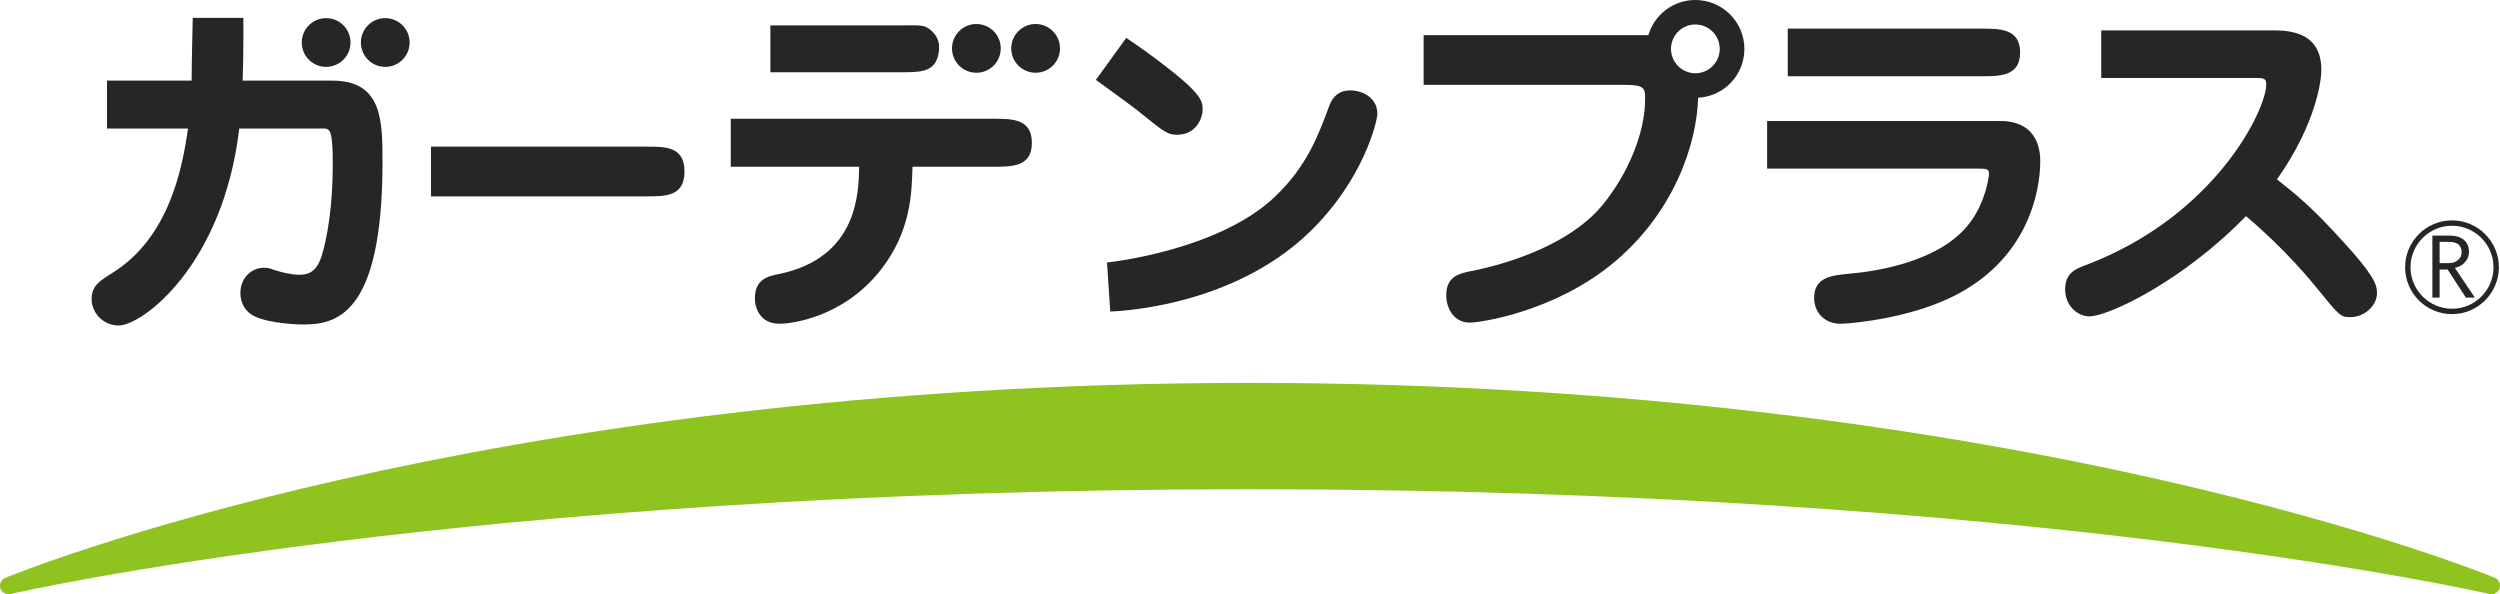 <svg version="1.1" id="編集モード" xmlns="http://www.w3.org/2000/svg" xmlns:xlink="http://www.w3.org/1999/xlink" x="0px"
	 y="0px" width="20px" height="4.754px" viewBox="0 0 20 4.754" enable-background="new 0 0 20 4.754" xml:space="preserve">
<g>
	<g>
		<g>
			<path fill="#8FC31F" d="M19.958,4.622C19.92,4.606,16.164,3.063,10,3.063c-6.165,0-9.921,1.544-9.958,1.56
				c-0.033,0.014-0.05,0.05-0.039,0.084C0.014,4.74,0.049,4.76,0.084,4.752C0.12,4.744,3.74,3.914,10,3.914s9.88,0.83,9.916,0.838
				c0.035,0.008,0.07-0.012,0.081-0.045C20.007,4.672,19.991,4.636,19.958,4.622z"/>
			<g>
				<path fill="#262626" d="M2.659,0.645c0.401,0,0.401,0.323,0.401,0.652c0,1.227-0.372,1.299-0.635,1.299
					c-0.092,0-0.335-0.018-0.424-0.087c-0.052-0.04-0.078-0.101-0.078-0.165c0-0.121,0.089-0.202,0.188-0.202
					c0.035,0,0.052,0.006,0.084,0.018c0.052,0.017,0.133,0.038,0.199,0.038c0.075,0,0.141-0.023,0.182-0.159
					C2.653,1.773,2.662,1.47,2.662,1.305c0-0.265-0.023-0.277-0.075-0.277H1.914c-0.13,1.1-0.779,1.576-0.964,1.576
					c-0.13,0-0.217-0.107-0.217-0.21c0-0.107,0.061-0.145,0.167-0.211C1.352,1.9,1.458,1.352,1.504,1.028H0.856V0.645h0.677
					c0-0.133,0.009-0.502,0.009-0.502h0.405c0,0,0.002,0.309-0.006,0.502H2.659z"/>
				<path fill="#262626" d="M5.17,1.173c0.156,0,0.306,0,0.306,0.199S5.326,1.571,5.17,1.571H3.448V1.173H5.17z"/>
				<path fill="#262626" d="M8.856,2.1c0,0,0.881-0.09,1.34-0.523c0.262-0.248,0.352-0.499,0.438-0.73
					c0.026-0.075,0.081-0.124,0.165-0.124c0.107,0,0.22,0.063,0.22,0.187c0,0.055-0.107,0.525-0.543,0.947
					C9.837,2.475,8.882,2.492,8.882,2.492L8.856,2.1z M9.419,1.078c-0.081,0-0.104-0.021-0.329-0.202
					C9.038,0.835,8.767,0.639,8.767,0.639L9.01,0.303c0,0,0.129,0.086,0.253,0.18c0.358,0.269,0.358,0.326,0.358,0.398
					C9.621,0.942,9.569,1.078,9.419,1.078z"/>
				<path fill="#262626" d="M16.002,0.968c0.32,0,0.32,0.269,0.32,0.326c0,0.196-0.075,0.857-0.857,1.146
					c-0.344,0.127-0.699,0.15-0.739,0.15c-0.142,0-0.213-0.104-0.213-0.205c0-0.17,0.141-0.182,0.288-0.196
					c0.208-0.018,0.725-0.095,0.958-0.407c0.127-0.167,0.153-0.372,0.153-0.39c0-0.041-0.018-0.043-0.092-0.043h-1.683V0.968H16.002
					z M15.852,0.229c0.147,0,0.309,0,0.309,0.191c0,0.19-0.162,0.19-0.309,0.19h-1.55V0.229H15.852z"/>
				<path fill="#262626" d="M16.81,0.624V0.243h1.386c0.228,0,0.375,0.083,0.375,0.317c0,0.063-0.029,0.41-0.355,0.875
					c0.165,0.13,0.286,0.231,0.517,0.485c0.254,0.277,0.283,0.352,0.283,0.424c0,0.11-0.11,0.193-0.211,0.193
					c-0.081,0-0.086-0.006-0.274-0.237c-0.035-0.043-0.245-0.303-0.563-0.571c-0.511,0.525-1.103,0.802-1.253,0.802
					c-0.095,0-0.194-0.086-0.194-0.216s0.084-0.165,0.162-0.193c1.042-0.393,1.447-1.247,1.447-1.446
					c0-0.052-0.023-0.052-0.092-0.052H16.81z"/>
				<path fill="#262626" d="M7.513,0.374c0-0.09-0.083-0.162-0.137-0.167C7.342,0.2,7.296,0.203,7.206,0.203H6.163v0.375h1.043
					c0.142,0,0.249,0,0.29-0.105C7.496,0.473,7.513,0.437,7.513,0.374z M7.947,0.95H5.846v0.384h1.027
					C6.87,1.548,6.859,2.062,6.232,2.192C6.146,2.209,6.039,2.232,6.039,2.388c0,0.075,0.041,0.202,0.196,0.202
					c0.092,0,0.505-0.046,0.808-0.427c0.246-0.312,0.251-0.621,0.257-0.829h0.646c0.15,0,0.309,0,0.309-0.19
					C8.256,0.95,8.097,0.95,7.947,0.95z"/>
				<circle fill="#262626" cx="7.811" cy="0.387" r="0.195"/>
				<circle fill="#262626" cx="8.285" cy="0.387" r="0.195"/>
				<circle fill="#262626" cx="2.609" cy="0.34" r="0.195"/>
				<circle fill="#262626" cx="3.082" cy="0.34" r="0.195"/>
				<path fill="#262626" d="M13.585,0.782c-0.01,0.371-0.195,0.933-0.701,1.34c-0.465,0.373-1.04,0.459-1.126,0.459
					c-0.121,0-0.188-0.107-0.188-0.219c0-0.156,0.11-0.176,0.213-0.196c0.145-0.029,0.733-0.162,1.034-0.522
					c0.205-0.249,0.344-0.578,0.344-0.852c0-0.083-0.003-0.113-0.156-0.113h-1.616V0.281h1.798C13.235,0.118,13.385,0,13.563,0
					c0.216,0,0.392,0.175,0.392,0.392C13.955,0.601,13.791,0.771,13.585,0.782z M13.563,0.196c-0.108,0-0.195,0.087-0.195,0.195
					c0,0.107,0.087,0.195,0.195,0.195s0.195-0.088,0.195-0.195C13.758,0.284,13.671,0.196,13.563,0.196z"/>
			</g>
		</g>
	</g>
	<g>
		<g>
			<g>
				<path fill="#262626" d="M19.241,2.138c0,0.207,0.167,0.375,0.375,0.375c0.207,0,0.375-0.169,0.375-0.375
					c0-0.207-0.168-0.375-0.375-0.375C19.409,1.763,19.241,1.931,19.241,2.138 M19.284,2.138c0-0.183,0.149-0.332,0.332-0.332
					c0.183,0,0.332,0.149,0.332,0.332c0,0.183-0.149,0.332-0.332,0.332C19.433,2.469,19.284,2.321,19.284,2.138z"/>
			</g>
		</g>
	</g>
	<path fill="#262626" d="M19.799,2.381h-0.072l-0.146-0.225h-0.064v0.225h-0.058V1.885h0.14c0.047,0,0.084,0.011,0.112,0.034
		c0.027,0.023,0.041,0.055,0.041,0.096c0,0.03-0.01,0.057-0.03,0.08c-0.02,0.024-0.047,0.04-0.083,0.048L19.799,2.381 M19.517,2.105
		h0.073c0.03,0,0.055-0.008,0.074-0.025c0.02-0.017,0.029-0.037,0.029-0.062c0-0.056-0.034-0.083-0.102-0.083h-0.074V2.105z"/>
</g>
</svg>
